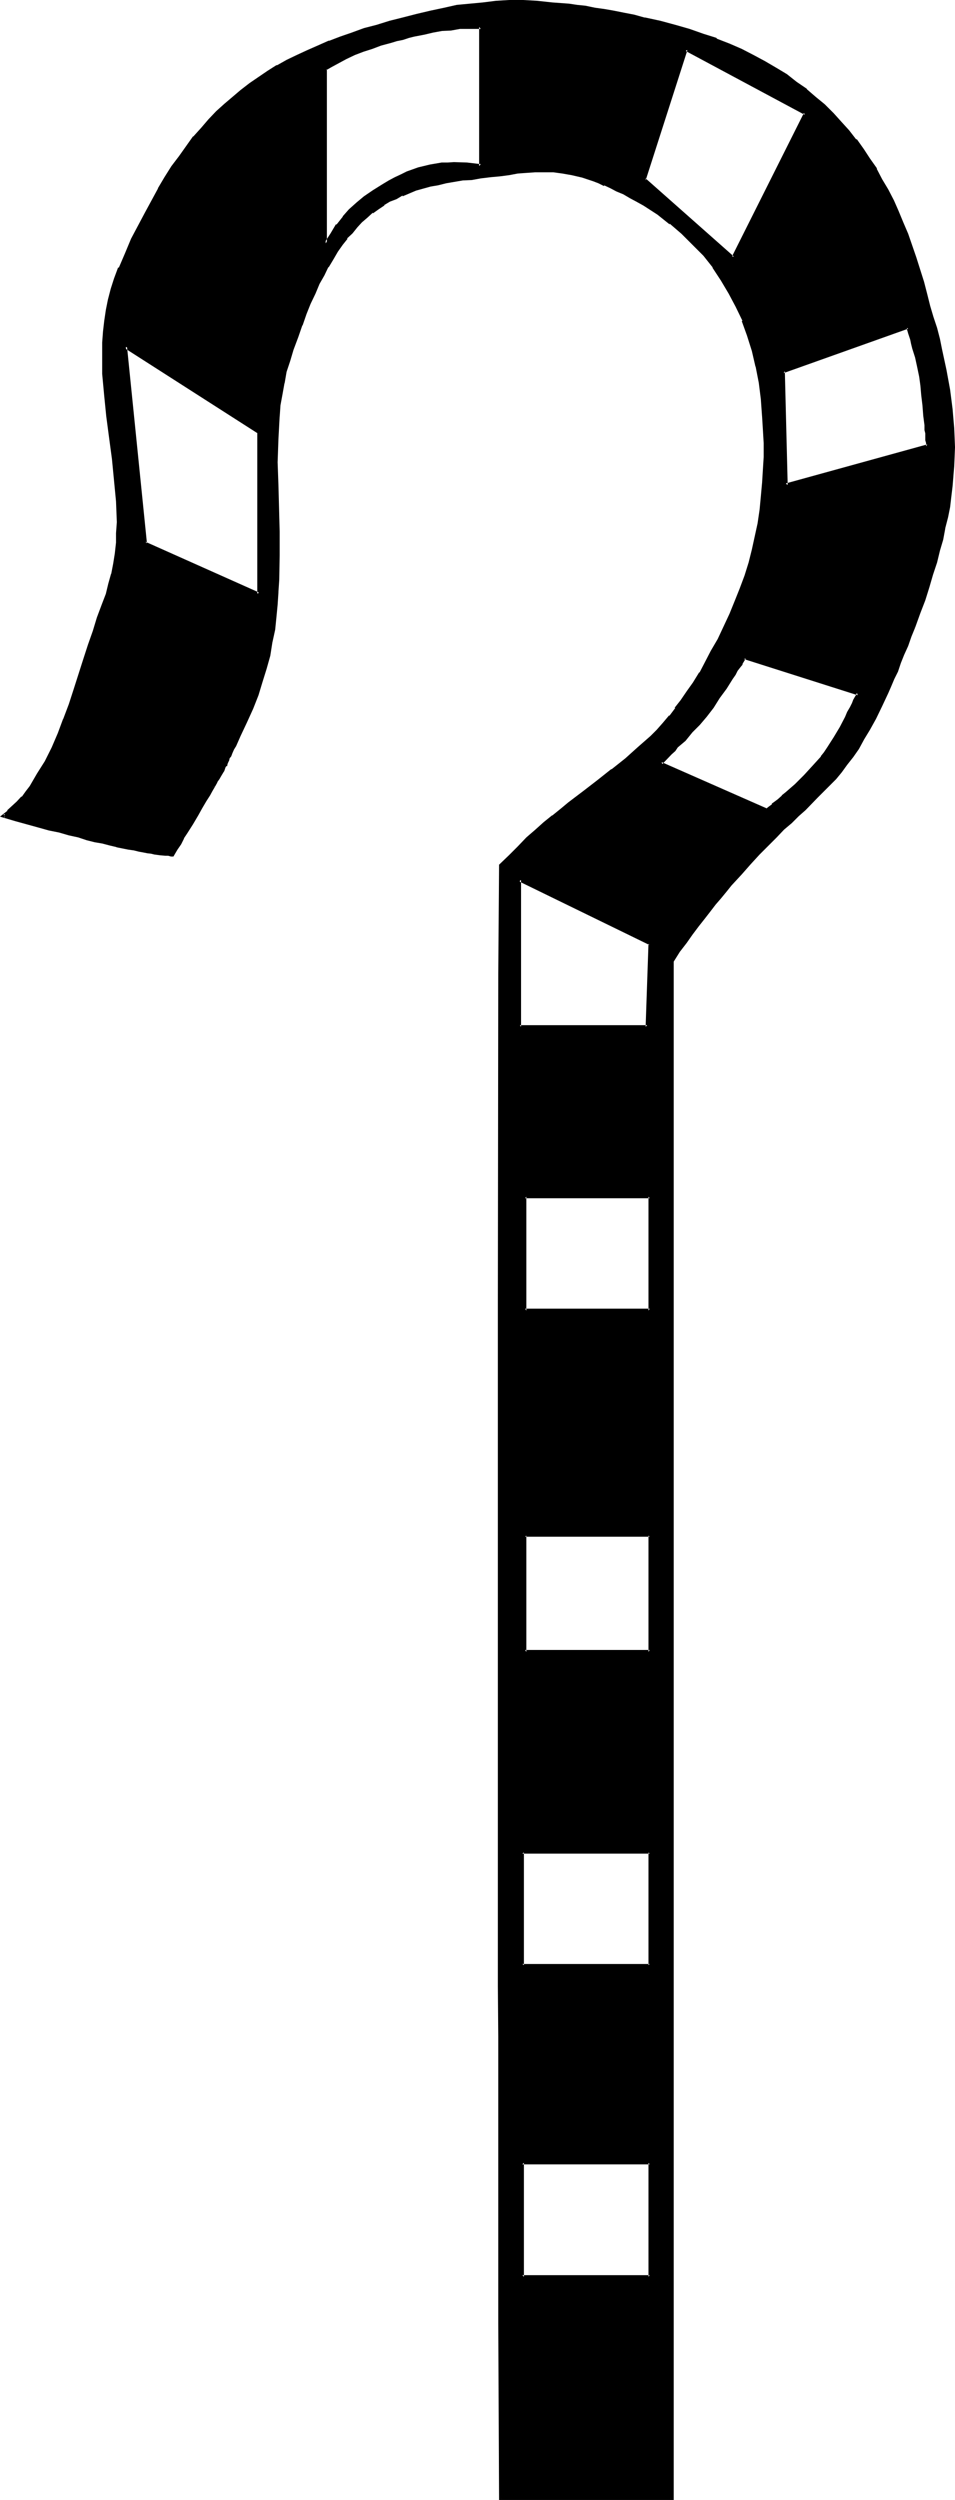 <?xml version="1.0" encoding="UTF-8" standalone="no"?>
<svg
   version="1.0"
   width="59.588mm"
   height="155.905mm"
   id="svg13"
   sodipodi:docname="Sceptre-Rule.wmf"
   xmlns:inkscape="http://www.inkscape.org/namespaces/inkscape"
   xmlns:sodipodi="http://sodipodi.sourceforge.net/DTD/sodipodi-0.dtd"
   xmlns="http://www.w3.org/2000/svg"
   xmlns:svg="http://www.w3.org/2000/svg">
  <sodipodi:namedview
     id="namedview13"
     pagecolor="#ffffff"
     bordercolor="#000000"
     borderopacity="0.25"
     inkscape:showpageshadow="2"
     inkscape:pageopacity="0.0"
     inkscape:pagecheckerboard="0"
     inkscape:deskcolor="#d1d1d1"
     inkscape:document-units="mm" />
  <defs
     id="defs1">
    <pattern
       id="WMFhbasepattern"
       patternUnits="userSpaceOnUse"
       width="6"
       height="6"
       x="0"
       y="0" />
  </defs>
  <path
     style="fill:#000000;fill-opacity:1;fill-rule:evenodd;stroke:none"
     d="M 153.216,436.608 H 123.168 V 463.2 h 30.048 z m 0,73.152 h -30.048 v 26.88 h 30.048 z m 62.304,-362.016 -0.864,2.304 -0.768,2.112 -0.96,2.112 -0.864,1.92 -0.672,1.92 -0.768,1.728 -0.768,1.824 -0.672,1.632 -1.44,3.072 -1.44,2.88 -1.344,2.592 -1.44,2.304 -1.248,2.016 -1.344,2.112 -1.44,1.824 -1.344,1.632 -1.248,1.632 -1.44,1.536 -2.784,2.976 -3.072,2.688 -1.632,1.632 -1.536,1.44 -1.824,1.824 -1.824,1.632 -1.92,1.92 -1.92,2.112 -2.112,2.208 -2.208,2.496 -2.304,2.688 -1.248,1.44 -1.344,1.44 -1.152,1.632 -1.44,1.632 -1.248,1.824 -1.44,1.728 -1.536,1.92 -1.248,2.016 -1.632,2.016 -1.44,2.112 V 588.96 h -40.608 v -41.376 l -0.096,-10.848 V 514.464 503.136 480 468.192 456.288 l -0.192,-12 v -36.672 -24.864 -76.32 l 0.192,-51.36 v -25.536 l 0.096,-25.536 2.304,-2.304 2.112,-2.016 2.112,-2.016 2.112,-1.728 1.92,-1.824 1.92,-1.632 1.92,-1.536 1.92,-1.536 3.456,-2.688 3.552,-2.592 3.168,-2.592 3.072,-2.4 3.072,-2.592 3.072,-2.88 1.536,-1.536 1.248,-1.536 1.44,-1.632 1.44,-1.824 1.536,-1.92 1.44,-1.92 1.44,-2.304 1.44,-2.208 1.248,-2.496 1.536,-2.688 1.536,-2.784 1.344,-3.072 1.44,-2.88 1.344,-3.072 1.248,-2.88 0.96,-3.072 0.96,-3.072 0.864,-3.072 0.576,-3.264 0.672,-3.072 0.48,-3.072 0.48,-3.264 0.384,-3.072 0.096,-3.168 v -3.072 -3.264 -3.264 l -0.288,-3.168 -0.384,-3.936 -0.48,-4.032 -0.768,-3.744 -0.768,-3.648 -1.152,-3.552 -1.152,-3.552 -1.632,-3.456 -1.632,-3.072 -1.728,-3.168 -2.112,-2.976 -2.304,-2.688 -2.4,-2.784 -2.592,-2.4 -2.688,-2.4 -3.072,-2.304 -3.264,-2.112 -1.824,-0.96 -1.536,-0.768 -1.536,-0.96 -1.536,-0.672 -1.536,-0.864 -1.44,-0.576 -1.248,-0.48 -1.344,-0.48 -2.592,-0.864 -2.4,-0.672 -2.208,-0.48 -2.304,-0.096 h -2.112 -2.112 l -4.128,0.288 -2.112,0.288 -2.112,0.192 -2.304,0.288 -2.208,0.384 -2.112,0.096 -2.112,0.384 -4.032,0.672 -1.824,0.288 -1.92,0.48 -3.36,0.96 -3.264,1.152 -1.44,0.768 -1.44,0.672 -1.44,0.768 -1.344,1.056 -1.248,0.96 -1.344,0.96 -1.248,1.152 -1.344,1.248 -1.152,1.248 -1.056,1.344 -1.152,1.632 -1.152,1.632 -1.152,1.728 -1.152,1.824 -0.96,1.92 -1.056,2.112 -0.96,2.208 -1.152,2.496 -0.96,2.4 -1.152,2.688 -0.96,2.784 -0.96,2.88 -0.96,2.592 -0.672,2.784 -0.672,2.592 -0.48,2.592 -0.288,2.688 -0.384,2.592 -0.288,5.376 v 5.472 5.376 l 0.288,10.944 0.192,5.664 -0.192,5.664 -0.096,2.88 -0.192,2.976 -0.288,3.072 -0.576,2.88 -0.48,2.88 -0.576,3.072 -0.672,3.072 -0.96,3.072 -0.96,3.264 -1.344,3.072 -1.44,3.168 -1.44,3.264 -0.672,1.344 -0.48,1.056 -0.48,0.864 -0.288,0.768 -0.384,0.864 -0.288,0.48 -0.192,0.48 -0.096,0.288 -0.384,0.672 -0.096,0.288 -0.192,0.384 -0.192,0.48 -0.096,0.288 -0.192,0.288 -0.288,0.48 -0.384,0.48 -0.288,0.672 -0.48,0.672 -0.48,0.96 -0.672,0.96 -0.672,1.344 -0.768,1.248 -0.96,1.632 -0.96,1.728 -1.344,2.016 -1.248,2.208 -0.864,1.152 -0.576,1.248 -0.864,1.536 -0.768,1.248 h -0.48 -0.48 l -0.864,-0.192 h -1.152 l -1.248,-0.288 h -0.864 l -0.96,-0.192 -0.96,-0.288 -0.96,-0.192 -1.248,-0.096 -1.344,-0.384 -1.248,-0.288 -1.44,-0.288 -1.632,-0.384 -1.632,-0.288 -1.824,-0.48 -1.92,-0.48 -2.112,-0.48 -2.112,-0.48 -2.208,-0.672 -2.4,-0.672 -2.592,-0.672 -2.592,-0.576 -2.784,-0.864 -3.072,-0.768 1.344,-0.96 2.208,-2.304 1.152,-1.152 0.96,-1.248 0.96,-1.344 1.824,-2.88 1.728,-2.88 1.632,-3.264 1.44,-3.36 1.344,-3.456 1.248,-3.36 1.344,-3.552 2.208,-7.104 0.96,-3.36 1.152,-3.264 1.152,-3.264 0.96,-3.072 0.96,-2.4 0.864,-2.4 0.48,-2.4 0.48,-2.496 0.288,-2.4 0.288,-2.4 0.192,-2.4 v -2.592 L 27.648,118.176 27.36,113.184 26.688,108.192 26.112,103.2 25.44,98.112 24.96,93.12 24.576,88.128 24.48,83.136 v -2.4 l 0.096,-2.592 0.384,-2.496 0.288,-2.592 0.672,-2.4 0.672,-2.4 0.768,-2.4 0.96,-2.592 1.44,-3.456 1.44,-3.36 1.632,-3.072 1.632,-3.072 1.44,-2.88 1.632,-2.784 1.632,-2.784 1.632,-2.4 1.728,-2.4 1.632,-2.4 1.632,-2.112 1.728,-2.112 1.824,-1.92 1.92,-1.92 1.824,-1.824 1.92,-1.632 1.92,-1.632 2.112,-1.536 2.112,-1.536 2.112,-1.44 2.208,-1.248 2.304,-1.344 2.4,-1.056 2.4,-1.152 2.496,-1.152 2.592,-1.152 2.688,-0.96 2.784,-0.96 2.688,-0.768 3.072,-1.056 2.976,-0.96 3.168,-0.768 3.456,-0.864 3.072,-0.768 3.168,-0.672 3.072,-0.48 2.976,-0.48 3.072,-0.288 3.072,-0.288 h 3.168 3.264 3.36 l 3.552,0.288 3.744,0.288 1.92,0.384 2.112,0.288 2.112,0.288 2.304,0.384 2.208,0.48 2.304,0.48 2.4,0.48 2.592,0.48 3.552,0.768 3.552,0.96 3.36,1.056 3.264,1.056 3.264,1.152 2.88,1.152 2.88,1.248 2.784,1.536 2.784,1.44 2.496,1.44 2.496,1.632 2.4,1.728 2.304,1.632 2.208,1.92 2.112,1.824 1.92,1.92 1.92,2.112 1.824,2.112 1.728,2.112 1.632,2.016 1.632,2.496 1.44,2.208 1.344,2.496 1.44,2.4 1.248,2.592 1.152,2.4 1.152,2.784 1.152,2.688 0.96,2.592 0.96,2.88 1.632,5.856 0.96,2.784 0.672,2.688 0.768,2.784 0.672,2.592 0.576,2.592 0.672,2.4 1.152,4.896 0.768,4.512 0.672,4.512 0.288,4.512 0.192,4.512 -0.192,4.512 -0.096,2.304 -0.384,2.4 -0.096,2.4 -0.48,2.496 -0.48,2.4 -0.48,2.592 -0.672,2.592 -0.672,2.688 -0.768,2.784 -0.864,2.784 -0.768,3.072 -1.152,2.88 -1.152,3.168 z m -53.664,-136.032 -9.888,30.72 21.024,18.24 16.992,-33.984 z m 55.584,79.2 -0.384,-2.112 -0.48,-2.304 -0.48,-2.208 -0.576,-2.304 -0.192,-0.96 -0.384,-0.96 -0.096,-0.864 -0.384,-0.768 -0.096,-0.48 -0.192,-0.48 v -0.384 l -29.376,10.368 0.576,26.88 33.312,-9.12 v -0.096 -0.384 -0.288 -0.672 l -0.096,-0.768 v -0.864 l -0.192,-0.96 v -0.96 l -0.192,-2.208 -0.288,-2.496 -0.192,-2.4 z M 113.376,6.336 110.784,6.528 h -2.304 l -2.208,0.096 -2.016,0.384 -2.208,0.288 -2.112,0.48 -2.304,0.48 -1.248,0.384 -1.344,0.288 -1.44,0.48 -1.248,0.288 -2.496,0.672 -2.208,0.672 -2.112,0.768 -1.92,0.864 -2.112,0.96 -2.304,1.248 -1.248,0.672 -1.152,0.672 v 41.184 l 1.344,-2.304 1.44,-2.016 1.44,-1.824 1.632,-1.632 1.632,-1.632 1.728,-1.44 2.112,-1.44 2.304,-1.44 1.44,-0.768 1.44,-0.864 1.44,-0.672 L 96,40.8 l 2.784,-0.96 2.592,-0.672 2.784,-0.384 1.44,-0.096 h 1.44 1.44 1.632 l 1.632,0.096 1.632,0.384 z m 62.208,148.704 -0.192,0.288 -0.288,0.48 -0.384,0.48 -0.48,0.864 -0.576,0.768 -0.576,0.96 -0.576,0.96 -1.44,2.304 -1.536,2.304 -1.536,2.208 -1.632,2.112 -1.632,1.824 -1.632,1.92 -1.728,1.728 -1.632,1.824 -0.864,0.768 -0.576,0.672 -0.672,0.672 -0.672,0.576 -0.48,0.48 -0.288,0.384 -0.192,0.096 -0.192,0.192 24.96,11.04 h 0.096 l 0.384,-0.192 0.288,-0.48 0.672,-0.48 0.768,-0.48 0.864,-0.864 0.768,-0.576 0.96,-0.864 2.112,-1.92 2.304,-2.112 2.016,-2.208 1.824,-2.112 0.768,-1.152 0.864,-1.152 1.44,-2.4 1.248,-2.4 1.536,-2.496 0.48,-1.056 0.576,-1.152 0.48,-0.96 0.384,-0.864 0.288,-0.576 0.384,-0.576 0.096,-0.288 v -0.192 z M 60.96,102.048 29.664,81.696 l 4.512,46.368 26.784,11.904 z m 61.632,105.312 v 34.656 h 30.048 l 0.576,-19.584 z m 30.624,74.688 H 123.84 v 26.88 h 29.376 z m 0,79.872 H 123.84 v 27.456 h 29.376 z"
     id="path1" />
  <path
     style="fill:#000000;fill-opacity:1;fill-rule:evenodd;stroke:none"
     d="m 153.6,509.472 h -30.72 v 27.456 h 30.72 v -27.456 l -0.672,0.288 v 26.88 l 0.288,-0.384 h -30.048 l 0.384,0.384 v -26.88 l -0.384,0.384 h 30.048 l -0.288,-0.384 z"
     id="path2" />
  <path
     style="fill:#000000;fill-opacity:1;fill-rule:evenodd;stroke:none"
     d="m 215.136,147.552 -0.96,2.304 -0.768,2.112 h 0.096 l -0.96,2.112 -0.672,1.92 -0.768,1.92 -0.768,1.824 -0.864,1.728 -0.576,1.632 -1.536,3.072 -1.44,2.88 -1.248,2.592 -1.44,2.304 -1.344,2.112 -1.248,1.92 -1.536,1.92 -1.248,1.632 h 0.192 l -1.44,1.632 -1.344,1.44 -2.88,2.88 -2.88,2.976 -1.632,1.44 -1.824,1.632 -1.728,1.536 -1.824,1.824 -1.728,1.728 -2.112,2.112 -2.112,2.304 -2.112,2.4 -2.4,2.784 -1.344,1.44 -1.152,1.632 -1.248,1.44 -1.344,1.728 h -0.096 l -1.344,1.824 -1.44,1.728 -1.44,1.824 -1.248,2.112 -1.632,2.112 -1.632,2.208 V 588.96 l 0.48,-0.288 h -40.608 l 0.384,0.288 v -41.376 -10.848 -22.272 l -0.192,-11.328 V 480 v -11.808 -11.904 -12 -36.672 l -0.192,-24.864 v -76.32 l 0.192,-76.896 0.192,-25.536 -0.192,0.288 2.304,-2.208 2.208,-2.112 2.112,-1.92 2.112,-1.92 1.92,-1.632 1.92,-1.824 h -0.096 l 1.92,-1.44 1.92,-1.44 3.552,-2.784 3.456,-2.592 3.168,-2.592 3.264,-2.4 3.072,-2.784 2.88,-2.688 1.44,-1.44 1.44,-1.632 1.536,-1.632 v -0.192 l 1.44,-1.728 1.44,-1.92 1.44,-2.016 1.44,-2.016 1.44,-2.496 1.344,-2.4 1.44,-2.784 1.44,-2.688 2.88,-5.952 1.344,-3.072 h 0.192 l 1.056,-2.976 v -0.096 l 0.96,-3.072 1.056,-2.976 0.768,-3.168 0.768,-3.072 0.672,-3.072 0.48,-3.264 0.384,-3.072 0.288,-3.264 0.192,-3.168 0.096,-3.072 v -3.264 l -0.096,-3.264 -0.192,-3.168 -0.288,-4.032 -0.672,-3.936 -0.672,-3.744 v -0.096 l -0.96,-3.744 -1.152,-3.552 -1.152,-3.36 V 75.36 L 174.144,72 172.512,68.928 v -0.192 l -1.824,-3.072 -2.112,-2.88 -2.208,-2.976 -2.496,-2.688 -2.496,-2.496 -2.976,-2.4 -3.072,-2.208 -3.168,-2.112 -1.632,-0.96 h -0.192 l -1.632,-0.864 -1.44,-0.96 -1.632,-0.672 -1.44,-0.768 -1.44,-0.672 -1.248,-0.48 -1.344,-0.48 -0.192,-0.192 -2.592,-0.768 -2.4,-0.48 -2.208,-0.48 -2.304,-0.192 -2.112,-0.096 h -2.208 l -4.032,0.48 -2.112,0.096 -2.112,0.384 -2.304,0.288 -2.208,0.192 -2.304,0.288 -2.112,0.288 -3.84,0.672 -1.92,0.384 -1.824,0.48 -3.36,0.96 -3.264,1.152 H 94.56 l -1.44,0.768 -1.44,0.672 -1.44,0.768 -1.344,0.96 -1.44,0.96 -1.248,0.96 -1.344,1.152 -1.152,1.344 -1.248,1.248 -1.152,1.44 -1.152,1.632 -1.056,1.632 -1.152,1.728 -1.152,1.824 -0.96,1.92 -1.152,2.112 -0.96,2.304 -1.152,2.4 -0.96,2.4 H 71.52 l -1.056,2.784 -0.96,2.688 -1.056,2.976 -0.864,2.688 -0.672,2.592 -0.576,2.592 v 0.192 l -0.48,2.592 -0.384,2.592 -0.288,2.688 -0.288,5.376 v 5.472 5.376 l 0.288,10.944 v 5.664 5.664 l -0.192,2.88 -0.288,2.976 -0.384,2.88 -0.288,3.072 -0.48,2.88 -0.672,3.072 -0.768,2.88 -0.768,3.264 -1.152,3.072 -1.152,3.072 -1.44,3.264 -1.44,3.168 -1.152,2.496 -0.48,0.768 -0.384,0.864 -0.288,0.768 -0.288,0.48 -0.192,0.48 -0.192,0.288 -0.288,0.672 -0.192,0.48 v -0.096 l -0.096,0.288 -0.384,0.768 -0.096,0.384 -0.384,0.48 v -0.192 l -0.288,0.672 -0.384,0.48 v 0.192 l -0.48,0.576 -0.48,0.96 -0.48,0.96 1.152,-0.576 0.48,-0.864 v -0.096 l 0.48,-0.672 0.384,-0.672 0.288,-0.48 0.288,-0.48 0.192,-0.288 0.288,-0.864 0.192,-0.288 h 0.192 l 0.096,-0.48 -0.096,0.192 0.288,-0.672 0.192,-0.384 0.096,-0.48 0.384,-0.48 0.288,-0.768 0.384,-0.864 0.48,-0.768 1.056,-2.4 1.536,-3.264 1.44,-3.168 1.248,-3.168 0.96,-3.168 0.96,-3.072 0.864,-3.072 0.48,-3.072 0.672,-3.072 0.288,-2.88 0.288,-2.976 0.192,-2.88 v -0.192 l 0.192,-2.88 0.096,-5.664 v -5.664 l -0.288,-10.944 -0.192,-5.376 0.192,-5.472 0.288,-5.376 v 0.192 l 0.192,-2.784 0.48,-2.592 0.48,-2.688 v 0.192 l 0.48,-2.784 0.864,-2.592 0.768,-2.592 1.152,-3.072 0.96,-2.784 V 76.8 l 0.96,-2.784 0.96,-2.4 1.152,-2.4 0.96,-2.304 1.152,-2.016 0.96,-2.016 v 0.192 l 1.152,-1.92 1.056,-1.824 1.152,-1.632 1.152,-1.44 h -0.192 l 1.344,-1.248 1.152,-1.44 1.056,-1.152 1.344,-1.152 1.248,-1.152 v 0.192 l 1.344,-0.96 1.44,-0.96 h -0.192 l 1.44,-0.864 1.536,-0.576 1.44,-0.864 v 0.192 l 3.168,-1.344 3.456,-0.96 1.728,-0.288 1.92,-0.48 3.936,-0.672 2.112,-0.096 2.112,-0.384 2.4,-0.288 2.112,-0.192 2.208,-0.288 2.016,-0.384 4.128,-0.288 h 2.112 2.112 l 2.112,0.288 2.208,0.384 2.496,0.576 2.592,0.864 1.248,0.48 1.344,0.672 V 43.68 l 1.44,0.672 1.44,0.768 1.632,0.672 1.632,0.96 1.44,0.768 1.728,0.96 3.264,2.112 2.88,2.304 v -0.192 l 2.784,2.4 2.592,2.592 2.592,2.592 2.208,2.784 H 168 l 2.016,3.072 1.824,3.072 1.632,3.072 1.632,3.36 h -0.192 l 1.248,3.456 1.152,3.648 0.864,3.744 v -0.192 l 0.768,3.936 0.48,3.84 0.288,4.032 v -0.096 l 0.192,3.168 0.192,3.264 v 3.264 l -0.192,3.072 -0.192,3.168 v -0.096 l -0.288,3.168 -0.288,3.072 -0.48,3.264 -0.672,3.072 -0.672,3.072 -0.768,3.072 -0.96,3.072 -1.152,3.072 -1.152,2.88 -1.248,3.072 -2.784,5.952 -1.632,2.784 -1.44,2.784 -1.248,2.4 V 158.4 l -1.536,2.496 -1.44,2.016 -1.44,2.112 -1.44,1.824 h 0.192 l -1.44,1.92 v -0.192 l -1.536,1.824 -1.44,1.632 -1.44,1.44 -3.072,2.688 -2.88,2.592 -3.264,2.592 v -0.096 l -3.264,2.592 -3.36,2.592 -3.552,2.688 -1.728,1.44 -2.016,1.632 h -0.096 l -2.016,1.632 -1.92,1.728 -2.112,1.824 -2.016,2.112 -2.112,2.112 -2.304,2.208 -0.192,25.728 -0.096,76.896 v 76.32 24.864 36.672 12 11.904 L 117.504,480 v 23.136 11.328 22.272 10.848 l 0.192,41.664 h 41.184 v -362.976 0.384 l 1.44,-2.304 1.632,-2.112 1.344,-1.92 1.44,-1.92 1.44,-1.824 1.344,-1.728 1.248,-1.632 1.248,-1.44 1.344,-1.632 1.152,-1.44 2.4,-2.592 2.112,-2.4 2.112,-2.304 2.112,-2.112 1.92,-1.92 1.728,-1.824 1.824,-1.536 1.632,-1.632 1.632,-1.44 2.88,-2.976 2.88,-2.88 1.44,-1.44 1.344,-1.632 1.248,-1.728 1.44,-1.824 1.344,-1.92 1.248,-2.304 1.344,-2.208 1.44,-2.592 1.44,-2.976 1.44,-3.072 0.672,-1.536 0.768,-1.824 0.864,-1.728 0.672,-2.016 0.768,-1.92 0.96,-2.112 0.768,-2.208 0.864,-2.112 z"
     id="path3" />
  <path
     style="fill:#000000;fill-opacity:1;fill-rule:evenodd;stroke:none"
     d="m 49.632,185.856 -0.768,1.152 v 0.192 l -0.864,1.248 -0.96,1.536 v 0.096 l -0.96,1.824 v -0.192 l -1.248,2.112 -1.344,2.304 -0.768,1.056 -0.672,1.344 -0.768,1.248 -0.864,1.44 0.384,-0.096 h -0.48 0.096 -0.576 l -0.864,-0.192 -0.96,-0.192 -1.44,-0.096 -0.864,-0.192 -0.768,-0.192 -0.96,-0.096 -1.152,-0.192 -1.152,-0.288 -1.248,-0.192 -1.44,-0.288 -1.344,-0.384 h -0.096 l -1.44,-0.288 -1.824,-0.48 -1.824,-0.384 -1.728,-0.48 -2.112,-0.48 -2.112,-0.576 -2.208,-0.576 -2.496,-0.576 -2.592,-0.672 -2.592,-0.768 -2.88,-0.672 -2.88,-0.96 0.192,0.768 1.056,-0.96 0.192,-0.192 2.304,-2.112 0.96,-1.056 v -0.192 l 1.056,-1.152 1.056,-1.44 1.728,-2.784 v -0.096 l 1.824,-2.976 1.536,-3.168 1.536,-3.456 1.248,-3.36 1.344,-3.552 1.248,-3.36 2.304,-7.104 0.96,-3.456 1.056,-3.36 1.152,-3.264 1.152,-3.072 0.768,-2.208 0.864,-2.496 0.672,-2.4 v -0.096 l 0.48,-2.496 0.288,-2.4 0.192,-2.4 0.096,-2.4 v -2.592 l -0.096,-4.896 v -0.192 l -0.384,-4.8 -0.576,-4.992 L 26.4,103.2 25.92,98.112 25.248,93.12 24.96,88.128 l -0.192,-4.992 0.192,-2.4 0.096,-2.592 v 0.096 l 0.192,-2.592 0.48,-2.4 0.48,-2.4 0.672,-2.4 0.768,-2.592 v 0.096 l 0.96,-2.592 h -0.096 l 1.632,-3.36 1.44,-3.36 1.632,-3.072 1.536,-3.072 3.072,-5.664 1.632,-2.784 1.632,-2.4 1.632,-2.4 1.728,-2.304 1.632,-2.208 1.824,-2.016 1.728,-2.112 1.824,-1.728 1.92,-1.824 1.92,-1.728 1.92,-1.632 v 0.192 l 2.016,-1.632 2.112,-1.44 2.208,-1.44 2.112,-1.344 2.304,-1.248 2.4,-1.152 2.4,-1.152 2.4,-1.152 2.592,-1.056 v 0.096 l 2.592,-1.152 2.784,-0.96 2.88,-0.768 2.88,-0.96 3.072,-0.864 3.072,-0.96 3.456,-0.768 3.168,-0.672 3.072,-0.672 3.072,-0.576 3.072,-0.48 2.976,-0.384 3.168,-0.288 h -0.096 3.168 3.264 l 3.36,0.192 3.552,0.096 h -0.096 l 3.84,0.48 1.92,0.192 2.112,0.288 2.112,0.384 2.112,0.48 2.208,0.288 2.496,0.48 2.4,0.48 2.592,0.48 h -0.192 l 3.744,0.96 3.36,0.864 3.456,0.96 3.168,1.152 3.264,1.056 2.88,1.152 2.976,1.344 2.688,1.44 2.784,1.44 2.592,1.44 2.4,1.632 2.4,1.824 2.304,1.536 2.112,1.824 2.112,1.92 1.92,1.92 1.92,1.92 1.824,2.112 1.728,2.112 1.632,2.304 1.632,2.208 1.44,2.304 1.248,2.4 1.536,2.4 1.248,2.496 1.152,2.592 1.152,2.688 1.056,2.592 h -0.096 l 0.96,2.784 0.96,2.88 1.728,5.664 0.864,2.88 0.768,2.784 0.672,2.784 0.768,2.592 0.672,2.4 0.672,2.592 0.96,4.704 0.96,4.608 0.48,4.512 0.48,4.608 v -0.192 l 0.192,4.512 -0.192,4.512 -0.192,2.304 -0.288,2.4 -0.288,2.4 -0.384,2.304 -0.48,2.592 -0.48,2.592 v -0.192 l -0.576,2.592 -0.672,2.784 -0.864,2.688 -0.768,2.976 -0.96,2.88 -0.96,3.072 -1.152,3.072 -1.152,3.168 0.672,0.384 1.248,-3.456 1.152,-2.976 0.96,-3.072 0.864,-2.976 0.96,-2.88 0.672,-2.784 0.768,-2.592 0.48,-2.592 v -0.096 l 0.672,-2.592 0.48,-2.4 0.288,-2.496 0.288,-2.4 0.192,-2.304 v -0.096 l 0.192,-2.304 0.192,-4.512 -0.192,-4.512 -0.384,-4.512 -0.576,-4.512 -0.864,-4.704 -1.056,-4.896 -0.48,-2.4 -0.672,-2.592 -0.864,-2.592 -0.768,-2.592 -0.672,-2.688 -0.768,-2.976 -1.824,-5.76 -0.96,-2.784 -0.96,-2.784 -1.152,-2.688 -1.152,-2.784 -1.056,-2.4 -1.344,-2.592 -1.44,-2.4 -1.248,-2.4 v -0.192 l -1.632,-2.304 -1.44,-2.208 -1.632,-2.304 h -0.192 l -1.632,-2.112 -1.92,-2.112 -1.728,-1.92 -2.112,-2.112 -2.112,-1.728 -2.112,-1.824 v -0.096 l -2.4,-1.632 -2.304,-1.824 -2.4,-1.44 -2.784,-1.632 -2.688,-1.44 -2.784,-1.44 -2.88,-1.248 -2.976,-1.152 -0.096,-0.192 -3.072,-0.96 -3.264,-1.152 -3.36,-0.96 -3.552,-0.96 -3.552,-0.768 h -0.192 l -2.4,-0.672 -2.496,-0.48 -2.4,-0.48 -2.208,-0.384 -2.112,-0.288 -2.304,-0.48 -1.92,-0.192 -1.92,-0.288 L 130.272,0.576 126.72,0.192 123.36,0 h -3.264 l -3.168,0.192 -3.072,0.384 -3.072,0.288 -3.072,0.288 -2.976,0.672 -3.168,0.672 -3.264,0.768 -3.36,0.864 L 91.872,4.896 88.8,5.856 85.824,6.624 82.944,7.68 80.16,8.64 77.664,9.6 h -0.192 l -2.592,1.152 -2.4,1.056 -2.496,1.152 -2.4,1.152 -2.208,1.248 h -0.192 l -2.112,1.344 -2.112,1.44 -2.112,1.44 -2.112,1.632 -1.92,1.632 -1.92,1.632 -1.92,1.728 -1.824,1.92 -1.728,2.016 -1.824,2.016 h -0.096 l -1.632,2.304 -1.632,2.304 -1.824,2.4 -1.632,2.592 -1.536,2.592 v 0.096 l -3.072,5.664 -1.632,3.072 -1.632,3.072 -1.44,3.456 -1.44,3.36 H 27.84 l -0.96,2.592 -0.768,2.4 -0.672,2.592 -0.48,2.4 -0.384,2.592 -0.288,2.496 -0.192,2.592 v 2.4 4.992 l 0.48,5.184 0.48,4.8 0.672,5.088 0.672,4.992 0.48,4.992 0.48,4.992 0.192,4.896 -0.192,2.592 v 2.4 -0.192 l -0.288,2.592 -0.384,2.4 -0.48,2.496 v -0.192 l -0.672,2.4 -0.576,2.4 -0.96,2.496 -1.152,3.072 -0.96,3.168 -1.152,3.264 -1.152,3.552 -2.208,6.912 -1.152,3.552 -1.344,3.552 v -0.096 l -1.248,3.36 -1.44,3.36 -1.632,3.264 -1.824,2.88 -1.728,2.976 -0.96,1.248 -0.96,1.344 v -0.192 l -1.152,1.248 -2.304,2.112 H 1.824 L 0,192.48 l 3.552,1.056 2.784,0.768 2.784,0.768 2.4,0.672 2.4,0.48 2.304,0.672 2.208,0.48 2.016,0.672 1.92,0.48 1.728,0.288 1.824,0.48 1.632,0.384 H 27.36 l 1.44,0.288 1.44,0.288 1.344,0.192 1.152,0.288 1.056,0.192 0.96,0.192 0.864,0.096 0.768,0.192 1.44,0.192 1.152,0.096 h 0.672 l 0.672,0.192 h 0.576 l 0.96,-1.632 0.864,-1.248 0.672,-1.344 v -0.096 l 0.768,-1.152 1.344,-2.112 1.248,-2.112 0.96,-1.728 0.96,-1.632 0.864,-1.344 0.576,-1.056 0.672,-1.152 z"
     id="path4" />
  <path
     style="fill:#000000;fill-opacity:1;fill-rule:evenodd;stroke:none"
     d="m 161.664,11.232 -10.176,31.296 21.504,18.72 17.472,-34.656 -28.8,-15.36 V 12 l 28.128,15.072 -0.192,-0.48 -16.992,33.888 h 0.48 L 152.256,42.048 v 0.48 l 9.888,-30.816 -0.48,0.288 z"
     id="path5" />
  <path
     style="fill:#000000;fill-opacity:1;fill-rule:evenodd;stroke:none"
     d="m 217.92,90.72 -0.384,-2.112 -0.48,-2.112 v -0.192 l -0.576,-2.208 -0.48,-2.304 -0.384,-0.96 -0.288,-0.96 -0.192,-0.768 -0.192,-0.672 -0.096,-0.672 -0.192,-0.48 v 0.192 l -0.192,-0.384 -0.096,-0.48 -30.048,10.752 0.576,27.456 34.176,-9.408 0.096,-0.288 -0.096,-0.384 v -0.48 -0.576 -0.672 l -0.192,-0.864 v -0.96 l -0.192,-0.96 -0.096,-2.4 -0.192,-2.4 -0.384,-2.304 -0.096,-2.4 -0.864,0.192 0.192,2.208 0.288,2.4 0.192,2.496 0.288,2.208 v 0.96 0.192 l 0.192,0.768 v 0.864 0.192 0.576 l 0.192,0.672 v 0.48 0.192 0.096 l 0.288,-0.48 -33.408,9.216 0.48,0.384 -0.672,-26.88 -0.288,0.48 29.376,-10.464 -0.288,-0.192 v 0.192 0.192 l 0.096,0.288 0.192,0.672 0.192,0.576 0.288,0.864 0.192,0.96 0.288,1.152 0.672,2.112 0.48,2.208 0.48,2.304 0.288,2.112 z"
     id="path6" />
  <path
     style="fill:#000000;fill-opacity:1;fill-rule:evenodd;stroke:none"
     d="m 113.664,6.048 h -2.88 l -2.304,0.096 h -0.192 l -2.016,0.192 -2.112,0.288 -2.112,0.384 -2.304,0.48 -2.208,0.48 -1.344,0.288 -1.248,0.384 -1.44,0.288 -1.344,0.288 -2.4,0.864 -2.112,0.672 -2.112,0.768 h -0.192 l -1.92,0.768 -2.112,1.056 -3.36,1.92 -1.632,0.768 v 42.72 l 2.112,-3.456 1.44,-1.92 1.44,-1.92 v 0.096 l 1.632,-1.728 1.632,-1.44 1.728,-1.44 2.016,-1.44 2.4,-1.536 h -0.192 l 1.44,-0.768 1.536,-0.768 1.44,-0.672 1.248,-0.672 v 0.192 l 2.784,-0.96 2.592,-0.672 2.688,-0.48 1.44,-0.192 h -0.096 1.44 l 3.072,0.192 1.632,0.192 1.92,0.096 V 6.048 l -0.672,0.288 v 32.832 l 0.384,-0.48 -1.632,-0.192 -1.632,-0.192 -3.072,-0.096 -1.44,0.096 h -1.44 l -2.784,0.48 -2.784,0.672 -2.688,0.96 -1.344,0.672 -1.44,0.672 -1.44,0.768 -1.44,0.864 -2.304,1.44 -2.112,1.44 -1.728,1.44 -1.824,1.632 -1.44,1.632 v 0.096 l -1.44,1.824 H 79.2 l -1.248,2.112 -1.44,2.208 0.576,0.192 V 16.224 l -0.096,0.288 1.152,-0.672 3.552,-1.92 2.016,-0.96 2.016,-0.768 2.112,-0.672 2.016,-0.768 2.496,-0.672 1.248,-0.384 1.44,-0.288 1.44,-0.48 1.152,-0.288 2.496,-0.48 2.016,-0.48 2.112,-0.384 2.112,-0.096 2.112,-0.384 h 2.304 2.592 l -0.384,-0.48 z"
     id="path7" />
  <path
     style="fill:#000000;fill-opacity:1;fill-rule:evenodd;stroke:none"
     d="m 175.392,154.56 -0.192,0.288 -0.096,0.384 -0.384,0.288 v 0.192 l -0.288,0.48 -0.48,0.768 -0.672,0.672 -0.48,0.96 -0.672,1.152 -1.44,2.112 -1.44,2.4 -1.632,2.112 -1.632,2.112 h 0.192 l -1.632,1.728 -1.728,1.92 -1.824,1.824 -1.632,1.728 -0.768,0.864 -0.672,0.768 -2.592,2.592 25.44,11.52 0.288,-0.192 0.288,-0.288 0.48,-0.384 0.48,-0.48 0.864,-0.48 v -0.192 l 0.768,-0.576 0.864,-0.672 h 0.096 l 0.96,-0.96 2.112,-1.92 2.112,-2.112 2.112,-2.112 1.92,-2.304 0.864,-0.96 0.768,-1.152 1.44,-2.4 v -0.096 l 1.344,-2.496 1.44,-2.4 0.48,-1.152 0.672,-1.056 0.48,-1.056 0.288,-0.768 0.384,-0.48 v -0.192 l 0.288,-0.48 0.288,-0.768 -27.456,-8.736 v 0.768 l 26.88,8.544 -0.192,-0.576 -0.192,0.48 -0.288,0.48 -0.384,0.672 -0.288,0.768 -0.48,0.96 -0.672,1.152 -0.48,1.152 -1.248,2.4 -1.44,2.4 -1.536,2.4 -0.768,1.152 -0.768,0.96 h 0.096 l -1.92,2.112 -2.112,2.304 -2.112,2.112 -2.208,1.92 -0.96,0.768 h 0.096 l -0.96,0.864 -0.768,0.576 -0.672,0.48 v 0.192 l -0.672,0.48 -0.48,0.384 -0.096,0.096 h -0.192 0.288 L 156,179.616 l 0.192,0.48 2.208,-2.304 0.864,-0.768 0.576,-0.864 1.824,-1.536 1.632,-2.016 1.728,-1.728 1.632,-1.92 1.632,-2.112 1.44,-2.304 1.632,-2.208 1.44,-2.304 0.672,-0.96 0.48,-0.96 0.672,-0.864 0.48,-0.576 v -0.192 l 0.288,-0.48 0.288,-0.48 0.192,-0.192 v -0.096 l -0.48,0.096 z"
     id="path8" />
  <path
     style="fill:#000000;fill-opacity:1;fill-rule:evenodd;stroke:none"
     d="m 61.344,101.856 -32.256,-21.024 4.704,47.52 27.648,12.096 -0.096,-38.592 -0.672,0.192 v 37.92 l 0.48,-0.288 -26.88,-12 0.384,0.384 -4.704,-46.368 -0.672,0.288 31.488,20.16 -0.096,-0.096 z"
     id="path9" />
  <path
     style="fill:#000000;fill-opacity:1;fill-rule:evenodd;stroke:none"
     d="m 122.208,206.784 v 35.52 h 30.72 l 0.672,-20.16 -31.392,-15.36 0.192,0.96 30.72,14.976 -0.192,-0.288 -0.672,19.584 0.384,-0.384 h -30.048 l 0.288,0.384 V 207.36 l -0.48,0.384 z"
     id="path10" />
  <path
     style="fill:#000000;fill-opacity:1;fill-rule:evenodd;stroke:none"
     d="m 153.6,281.76 h -30.048 v 27.456 H 153.6 V 281.76 l -0.672,0.288 v 26.88 l 0.288,-0.48 H 123.84 l 0.288,0.48 v -26.88 l -0.288,0.384 h 29.376 l -0.288,-0.384 z"
     id="path11" />
  <path
     style="fill:#000000;fill-opacity:1;fill-rule:evenodd;stroke:none"
     d="m 153.6,361.536 h -30.048 v 28.128 H 153.6 v -28.128 l -0.672,0.384 v 27.456 l 0.288,-0.48 H 123.84 l 0.288,0.48 V 361.92 l -0.288,0.288 h 29.376 l -0.288,-0.288 z"
     id="path12" />
  <path
     style="fill:#000000;fill-opacity:1;fill-rule:evenodd;stroke:none"
     d="m 153.6,436.224 h -30.72 v 27.36 h 30.72 v -27.36 l -0.672,0.384 V 463.2 l 0.288,-0.288 h -30.048 l 0.384,0.288 v -26.592 l -0.384,0.288 h 30.048 l -0.288,-0.288 z"
     id="path13" />
</svg>
